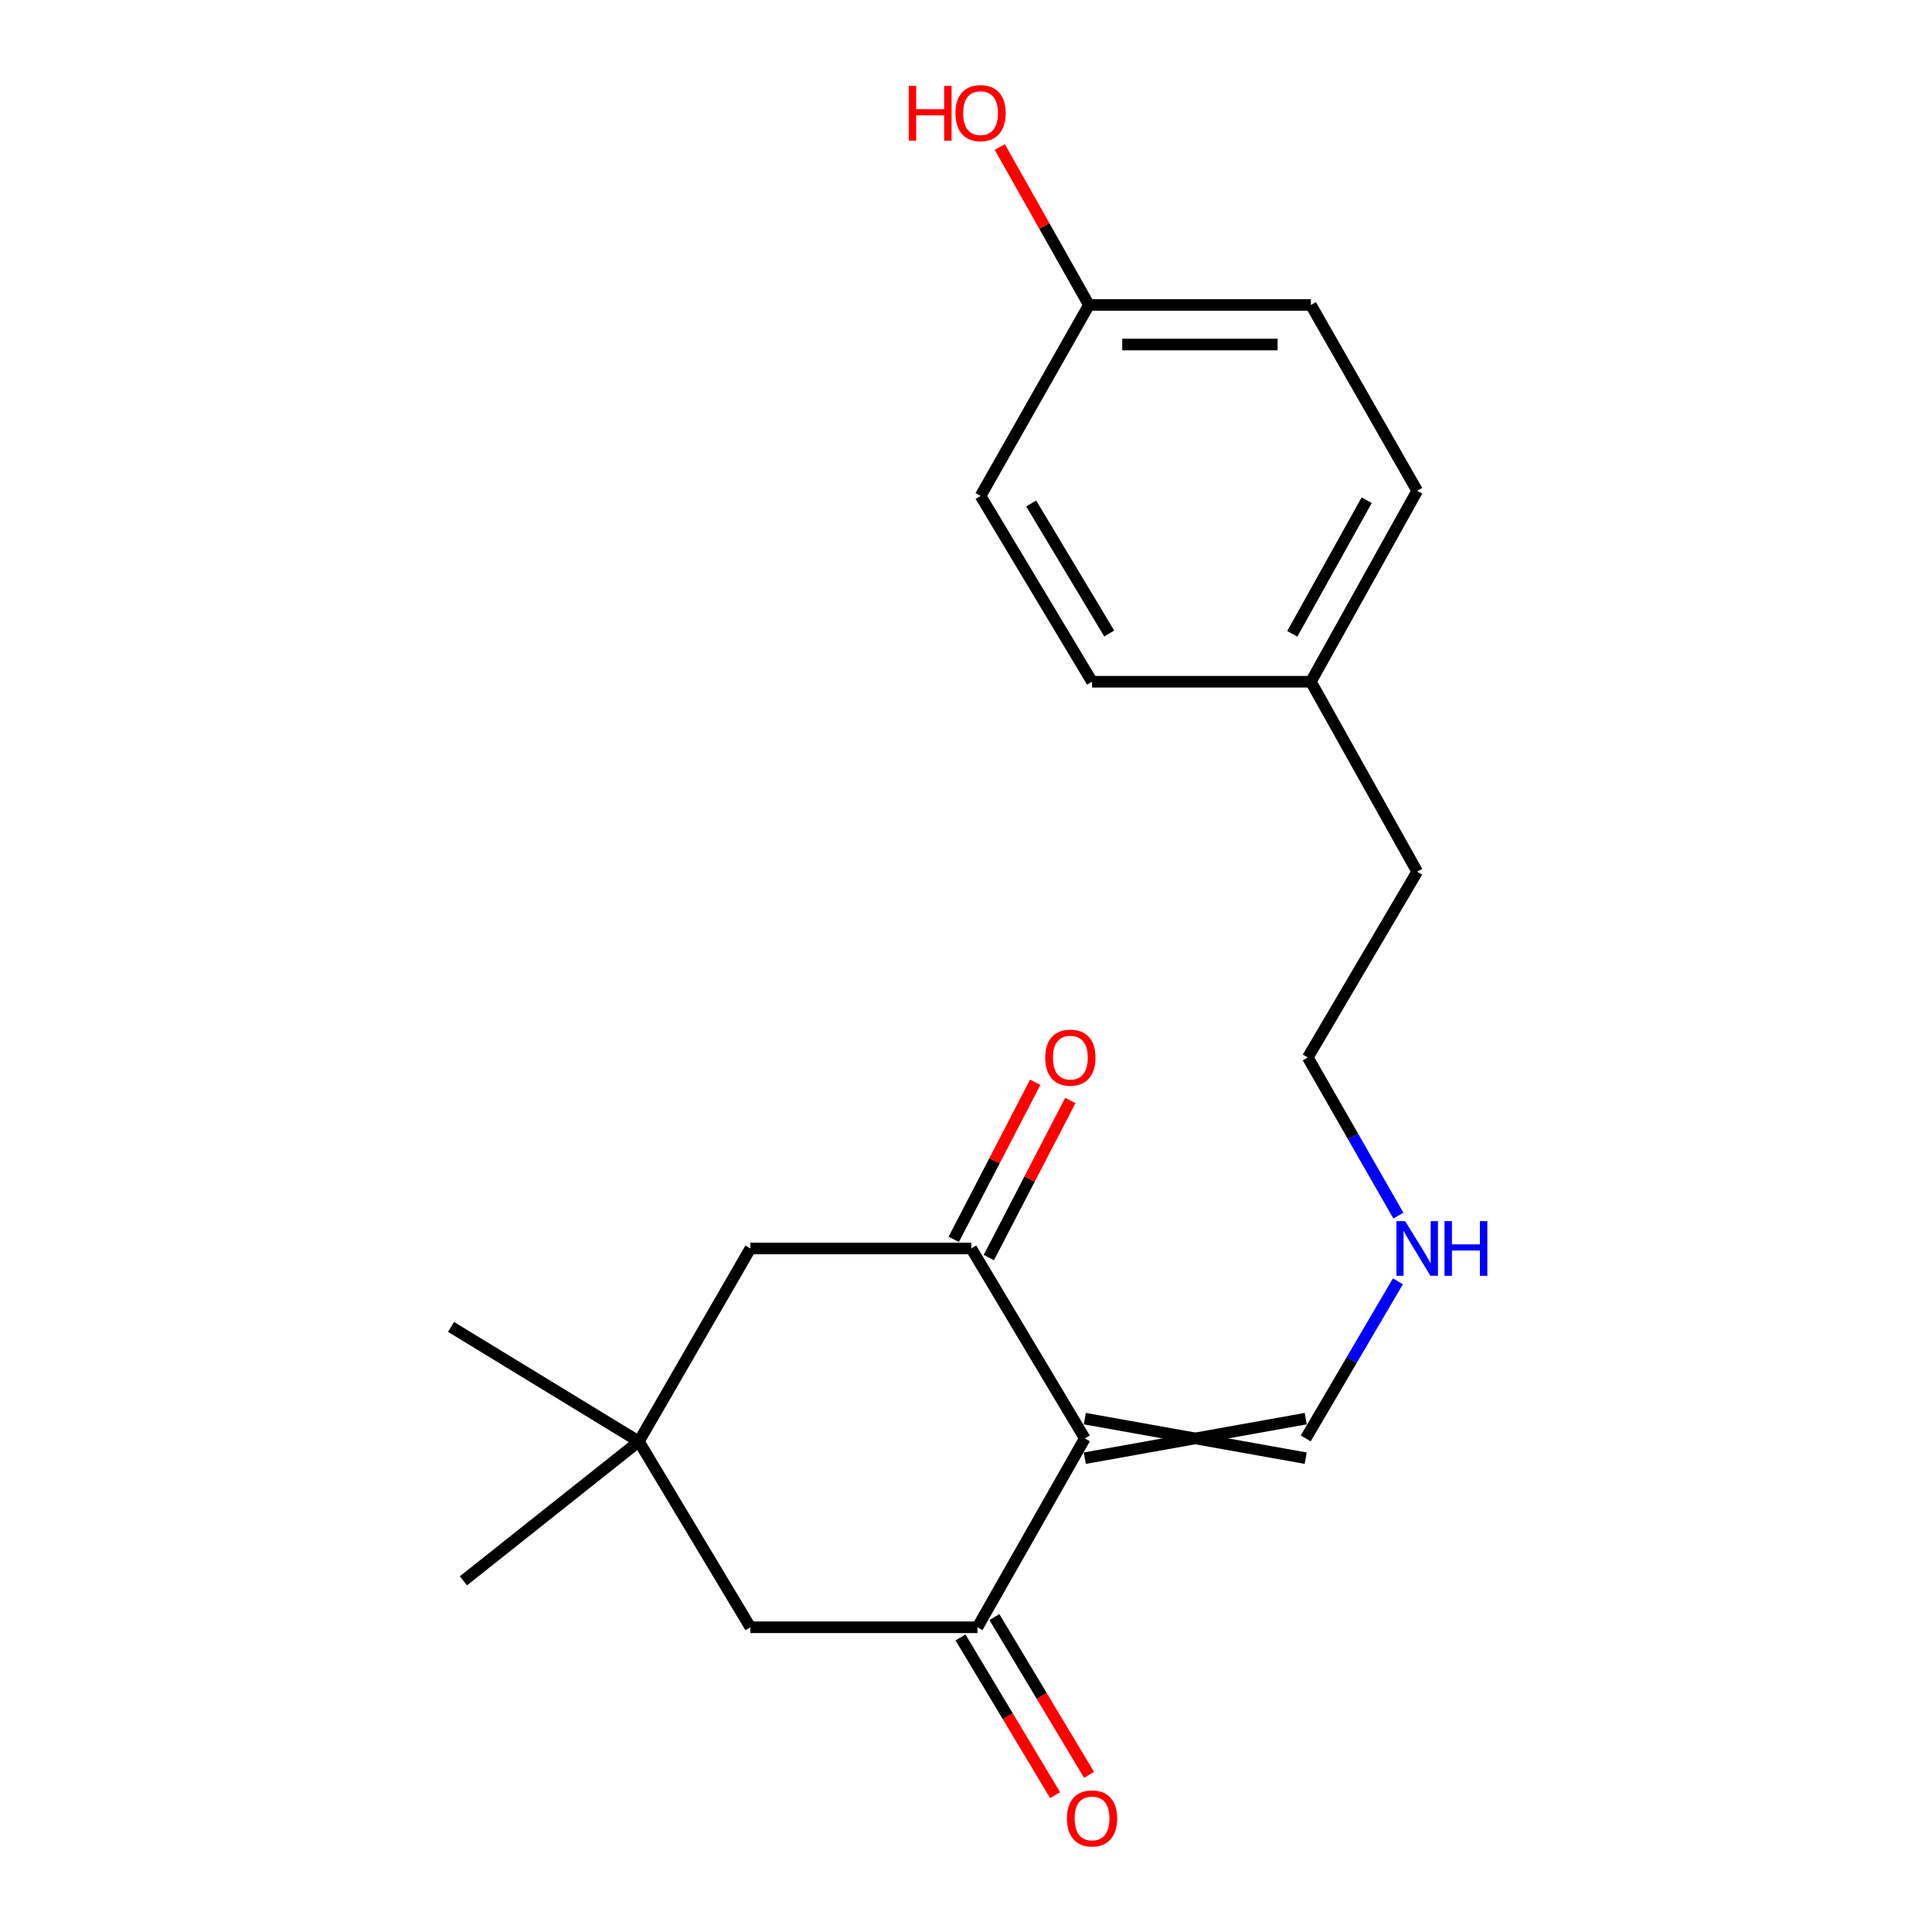 <?xml version='1.0' encoding='iso-8859-1'?>
<svg version='1.1' baseProfile='full'
              xmlns='http://www.w3.org/2000/svg'
                      xmlns:rdkit='http://www.rdkit.org/xml'
                      xmlns:xlink='http://www.w3.org/1999/xlink'
                  xml:space='preserve'
width='1000px' height='1000px' viewBox='0 0 1000 1000'>
<!-- END OF HEADER -->
<rect style='opacity:1.0;fill:#FFFFFF;stroke:none' width='1000' height='1000' x='0' y='0'> </rect>
<path class='bond-0' d='M 561.499,744.517 L 502.738,646.2' style='fill:none;fill-rule:evenodd;stroke:#000000;stroke-width:6px;stroke-linecap:butt;stroke-linejoin:miter;stroke-opacity:1' />
<path class='bond-1' d='M 561.499,744.517 L 505.933,842.277' style='fill:none;fill-rule:evenodd;stroke:#000000;stroke-width:6px;stroke-linecap:butt;stroke-linejoin:miter;stroke-opacity:1' />
<path class='bond-5' d='M 561.499,754.75 L 675.836,734.284' style='fill:none;fill-rule:evenodd;stroke:#000000;stroke-width:6px;stroke-linecap:butt;stroke-linejoin:miter;stroke-opacity:1' />
<path class='bond-5' d='M 561.499,734.284 L 675.836,754.75' style='fill:none;fill-rule:evenodd;stroke:#000000;stroke-width:6px;stroke-linecap:butt;stroke-linejoin:miter;stroke-opacity:1' />
<path class='bond-4' d='M 502.738,646.2 L 388.39,646.2' style='fill:none;fill-rule:evenodd;stroke:#000000;stroke-width:6px;stroke-linecap:butt;stroke-linejoin:miter;stroke-opacity:1' />
<path class='bond-7' d='M 511.822,650.913 L 532.911,610.259' style='fill:none;fill-rule:evenodd;stroke:#000000;stroke-width:6px;stroke-linecap:butt;stroke-linejoin:miter;stroke-opacity:1' />
<path class='bond-7' d='M 532.911,610.259 L 554,569.606' style='fill:none;fill-rule:evenodd;stroke:#FF0000;stroke-width:6px;stroke-linecap:butt;stroke-linejoin:miter;stroke-opacity:1' />
<path class='bond-7' d='M 493.655,641.488 L 514.744,600.835' style='fill:none;fill-rule:evenodd;stroke:#000000;stroke-width:6px;stroke-linecap:butt;stroke-linejoin:miter;stroke-opacity:1' />
<path class='bond-7' d='M 514.744,600.835 L 535.833,560.181' style='fill:none;fill-rule:evenodd;stroke:#FF0000;stroke-width:6px;stroke-linecap:butt;stroke-linejoin:miter;stroke-opacity:1' />
<path class='bond-3' d='M 505.933,842.277 L 388.39,842.277' style='fill:none;fill-rule:evenodd;stroke:#000000;stroke-width:6px;stroke-linecap:butt;stroke-linejoin:miter;stroke-opacity:1' />
<path class='bond-6' d='M 497.159,847.541 L 521.651,888.366' style='fill:none;fill-rule:evenodd;stroke:#000000;stroke-width:6px;stroke-linecap:butt;stroke-linejoin:miter;stroke-opacity:1' />
<path class='bond-6' d='M 521.651,888.366 L 546.144,929.19' style='fill:none;fill-rule:evenodd;stroke:#FF0000;stroke-width:6px;stroke-linecap:butt;stroke-linejoin:miter;stroke-opacity:1' />
<path class='bond-6' d='M 514.708,837.012 L 539.201,877.837' style='fill:none;fill-rule:evenodd;stroke:#000000;stroke-width:6px;stroke-linecap:butt;stroke-linejoin:miter;stroke-opacity:1' />
<path class='bond-6' d='M 539.201,877.837 L 563.694,918.661' style='fill:none;fill-rule:evenodd;stroke:#FF0000;stroke-width:6px;stroke-linecap:butt;stroke-linejoin:miter;stroke-opacity:1' />
<path class='bond-2' d='M 330.676,746.109 L 388.39,842.277' style='fill:none;fill-rule:evenodd;stroke:#000000;stroke-width:6px;stroke-linecap:butt;stroke-linejoin:miter;stroke-opacity:1' />
<path class='bond-16' d='M 330.676,746.109 L 233.462,686.814' style='fill:none;fill-rule:evenodd;stroke:#000000;stroke-width:6px;stroke-linecap:butt;stroke-linejoin:miter;stroke-opacity:1' />
<path class='bond-17' d='M 330.676,746.109 L 239.863,818.24' style='fill:none;fill-rule:evenodd;stroke:#000000;stroke-width:6px;stroke-linecap:butt;stroke-linejoin:miter;stroke-opacity:1' />
<path class='bond-20' d='M 330.676,746.109 L 388.39,646.2' style='fill:none;fill-rule:evenodd;stroke:#000000;stroke-width:6px;stroke-linecap:butt;stroke-linejoin:miter;stroke-opacity:1' />
<path class='bond-8' d='M 675.836,744.517 L 699.696,703.864' style='fill:none;fill-rule:evenodd;stroke:#000000;stroke-width:6px;stroke-linecap:butt;stroke-linejoin:miter;stroke-opacity:1' />
<path class='bond-8' d='M 699.696,703.864 L 723.555,663.21' style='fill:none;fill-rule:evenodd;stroke:#0000FF;stroke-width:6px;stroke-linecap:butt;stroke-linejoin:miter;stroke-opacity:1' />
<path class='bond-18' d='M 723.794,629.192 L 700.349,588.271' style='fill:none;fill-rule:evenodd;stroke:#0000FF;stroke-width:6px;stroke-linecap:butt;stroke-linejoin:miter;stroke-opacity:1' />
<path class='bond-18' d='M 700.349,588.271 L 676.905,547.349' style='fill:none;fill-rule:evenodd;stroke:#000000;stroke-width:6px;stroke-linecap:butt;stroke-linejoin:miter;stroke-opacity:1' />
<path class='bond-9' d='M 563.636,157.858 L 678.508,157.858' style='fill:none;fill-rule:evenodd;stroke:#000000;stroke-width:6px;stroke-linecap:butt;stroke-linejoin:miter;stroke-opacity:1' />
<path class='bond-9' d='M 580.867,178.324 L 661.277,178.324' style='fill:none;fill-rule:evenodd;stroke:#000000;stroke-width:6px;stroke-linecap:butt;stroke-linejoin:miter;stroke-opacity:1' />
<path class='bond-15' d='M 563.636,157.858 L 540.557,116.972' style='fill:none;fill-rule:evenodd;stroke:#000000;stroke-width:6px;stroke-linecap:butt;stroke-linejoin:miter;stroke-opacity:1' />
<path class='bond-15' d='M 540.557,116.972 L 517.479,76.086' style='fill:none;fill-rule:evenodd;stroke:#FF0000;stroke-width:6px;stroke-linecap:butt;stroke-linejoin:miter;stroke-opacity:1' />
<path class='bond-21' d='M 563.636,157.858 L 507.537,256.697' style='fill:none;fill-rule:evenodd;stroke:#000000;stroke-width:6px;stroke-linecap:butt;stroke-linejoin:miter;stroke-opacity:1' />
<path class='bond-10' d='M 678.508,352.865 L 733.539,451.182' style='fill:none;fill-rule:evenodd;stroke:#000000;stroke-width:6px;stroke-linecap:butt;stroke-linejoin:miter;stroke-opacity:1' />
<path class='bond-13' d='M 678.508,352.865 L 565.24,352.865' style='fill:none;fill-rule:evenodd;stroke:#000000;stroke-width:6px;stroke-linecap:butt;stroke-linejoin:miter;stroke-opacity:1' />
<path class='bond-14' d='M 678.508,352.865 L 733.539,254.037' style='fill:none;fill-rule:evenodd;stroke:#000000;stroke-width:6px;stroke-linecap:butt;stroke-linejoin:miter;stroke-opacity:1' />
<path class='bond-14' d='M 668.882,328.084 L 707.403,258.904' style='fill:none;fill-rule:evenodd;stroke:#000000;stroke-width:6px;stroke-linecap:butt;stroke-linejoin:miter;stroke-opacity:1' />
<path class='bond-11' d='M 507.537,256.697 L 565.24,352.865' style='fill:none;fill-rule:evenodd;stroke:#000000;stroke-width:6px;stroke-linecap:butt;stroke-linejoin:miter;stroke-opacity:1' />
<path class='bond-11' d='M 533.741,260.593 L 574.133,327.91' style='fill:none;fill-rule:evenodd;stroke:#000000;stroke-width:6px;stroke-linecap:butt;stroke-linejoin:miter;stroke-opacity:1' />
<path class='bond-12' d='M 678.508,157.858 L 733.539,254.037' style='fill:none;fill-rule:evenodd;stroke:#000000;stroke-width:6px;stroke-linecap:butt;stroke-linejoin:miter;stroke-opacity:1' />
<path class='bond-19' d='M 676.905,547.349 L 733.539,451.182' style='fill:none;fill-rule:evenodd;stroke:#000000;stroke-width:6px;stroke-linecap:butt;stroke-linejoin:miter;stroke-opacity:1' />
<path  class='atom-7' d='M 552.24 941.208
Q 552.24 934.408, 555.6 930.608
Q 558.96 926.808, 565.24 926.808
Q 571.52 926.808, 574.88 930.608
Q 578.24 934.408, 578.24 941.208
Q 578.24 948.088, 574.84 952.008
Q 571.44 955.888, 565.24 955.888
Q 559 955.888, 555.6 952.008
Q 552.24 948.128, 552.24 941.208
M 565.24 952.688
Q 569.56 952.688, 571.88 949.808
Q 574.24 946.888, 574.24 941.208
Q 574.24 935.648, 571.88 932.848
Q 569.56 930.008, 565.24 930.008
Q 560.92 930.008, 558.56 932.808
Q 556.24 935.608, 556.24 941.208
Q 556.24 946.928, 558.56 949.808
Q 560.92 952.688, 565.24 952.688
' fill='#FF0000'/>
<path  class='atom-8' d='M 541.017 547.429
Q 541.017 540.629, 544.377 536.829
Q 547.737 533.029, 554.017 533.029
Q 560.297 533.029, 563.657 536.829
Q 567.017 540.629, 567.017 547.429
Q 567.017 554.309, 563.617 558.229
Q 560.217 562.109, 554.017 562.109
Q 547.777 562.109, 544.377 558.229
Q 541.017 554.349, 541.017 547.429
M 554.017 558.909
Q 558.337 558.909, 560.657 556.029
Q 563.017 553.109, 563.017 547.429
Q 563.017 541.869, 560.657 539.069
Q 558.337 536.229, 554.017 536.229
Q 549.697 536.229, 547.337 539.029
Q 545.017 541.829, 545.017 547.429
Q 545.017 553.149, 547.337 556.029
Q 549.697 558.909, 554.017 558.909
' fill='#FF0000'/>
<path  class='atom-9' d='M 727.279 632.04
L 736.559 647.04
Q 737.479 648.52, 738.959 651.2
Q 740.439 653.88, 740.519 654.04
L 740.519 632.04
L 744.279 632.04
L 744.279 660.36
L 740.399 660.36
L 730.439 643.96
Q 729.279 642.04, 728.039 639.84
Q 726.839 637.64, 726.479 636.96
L 726.479 660.36
L 722.799 660.36
L 722.799 632.04
L 727.279 632.04
' fill='#0000FF'/>
<path  class='atom-9' d='M 747.679 632.04
L 751.519 632.04
L 751.519 644.08
L 765.999 644.08
L 765.999 632.04
L 769.839 632.04
L 769.839 660.36
L 765.999 660.36
L 765.999 647.28
L 751.519 647.28
L 751.519 660.36
L 747.679 660.36
L 747.679 632.04
' fill='#0000FF'/>
<path  class='atom-16' d='M 470.377 44.472
L 474.217 44.472
L 474.217 56.512
L 488.697 56.512
L 488.697 44.472
L 492.537 44.472
L 492.537 72.792
L 488.697 72.792
L 488.697 59.712
L 474.217 59.712
L 474.217 72.792
L 470.377 72.792
L 470.377 44.472
' fill='#FF0000'/>
<path  class='atom-16' d='M 494.537 58.552
Q 494.537 51.752, 497.897 47.952
Q 501.257 44.152, 507.537 44.152
Q 513.817 44.152, 517.177 47.952
Q 520.537 51.752, 520.537 58.552
Q 520.537 65.432, 517.137 69.352
Q 513.737 73.232, 507.537 73.232
Q 501.297 73.232, 497.897 69.352
Q 494.537 65.472, 494.537 58.552
M 507.537 70.032
Q 511.857 70.032, 514.177 67.152
Q 516.537 64.232, 516.537 58.552
Q 516.537 52.992, 514.177 50.192
Q 511.857 47.352, 507.537 47.352
Q 503.217 47.352, 500.857 50.152
Q 498.537 52.952, 498.537 58.552
Q 498.537 64.272, 500.857 67.152
Q 503.217 70.032, 507.537 70.032
' fill='#FF0000'/>
</svg>
